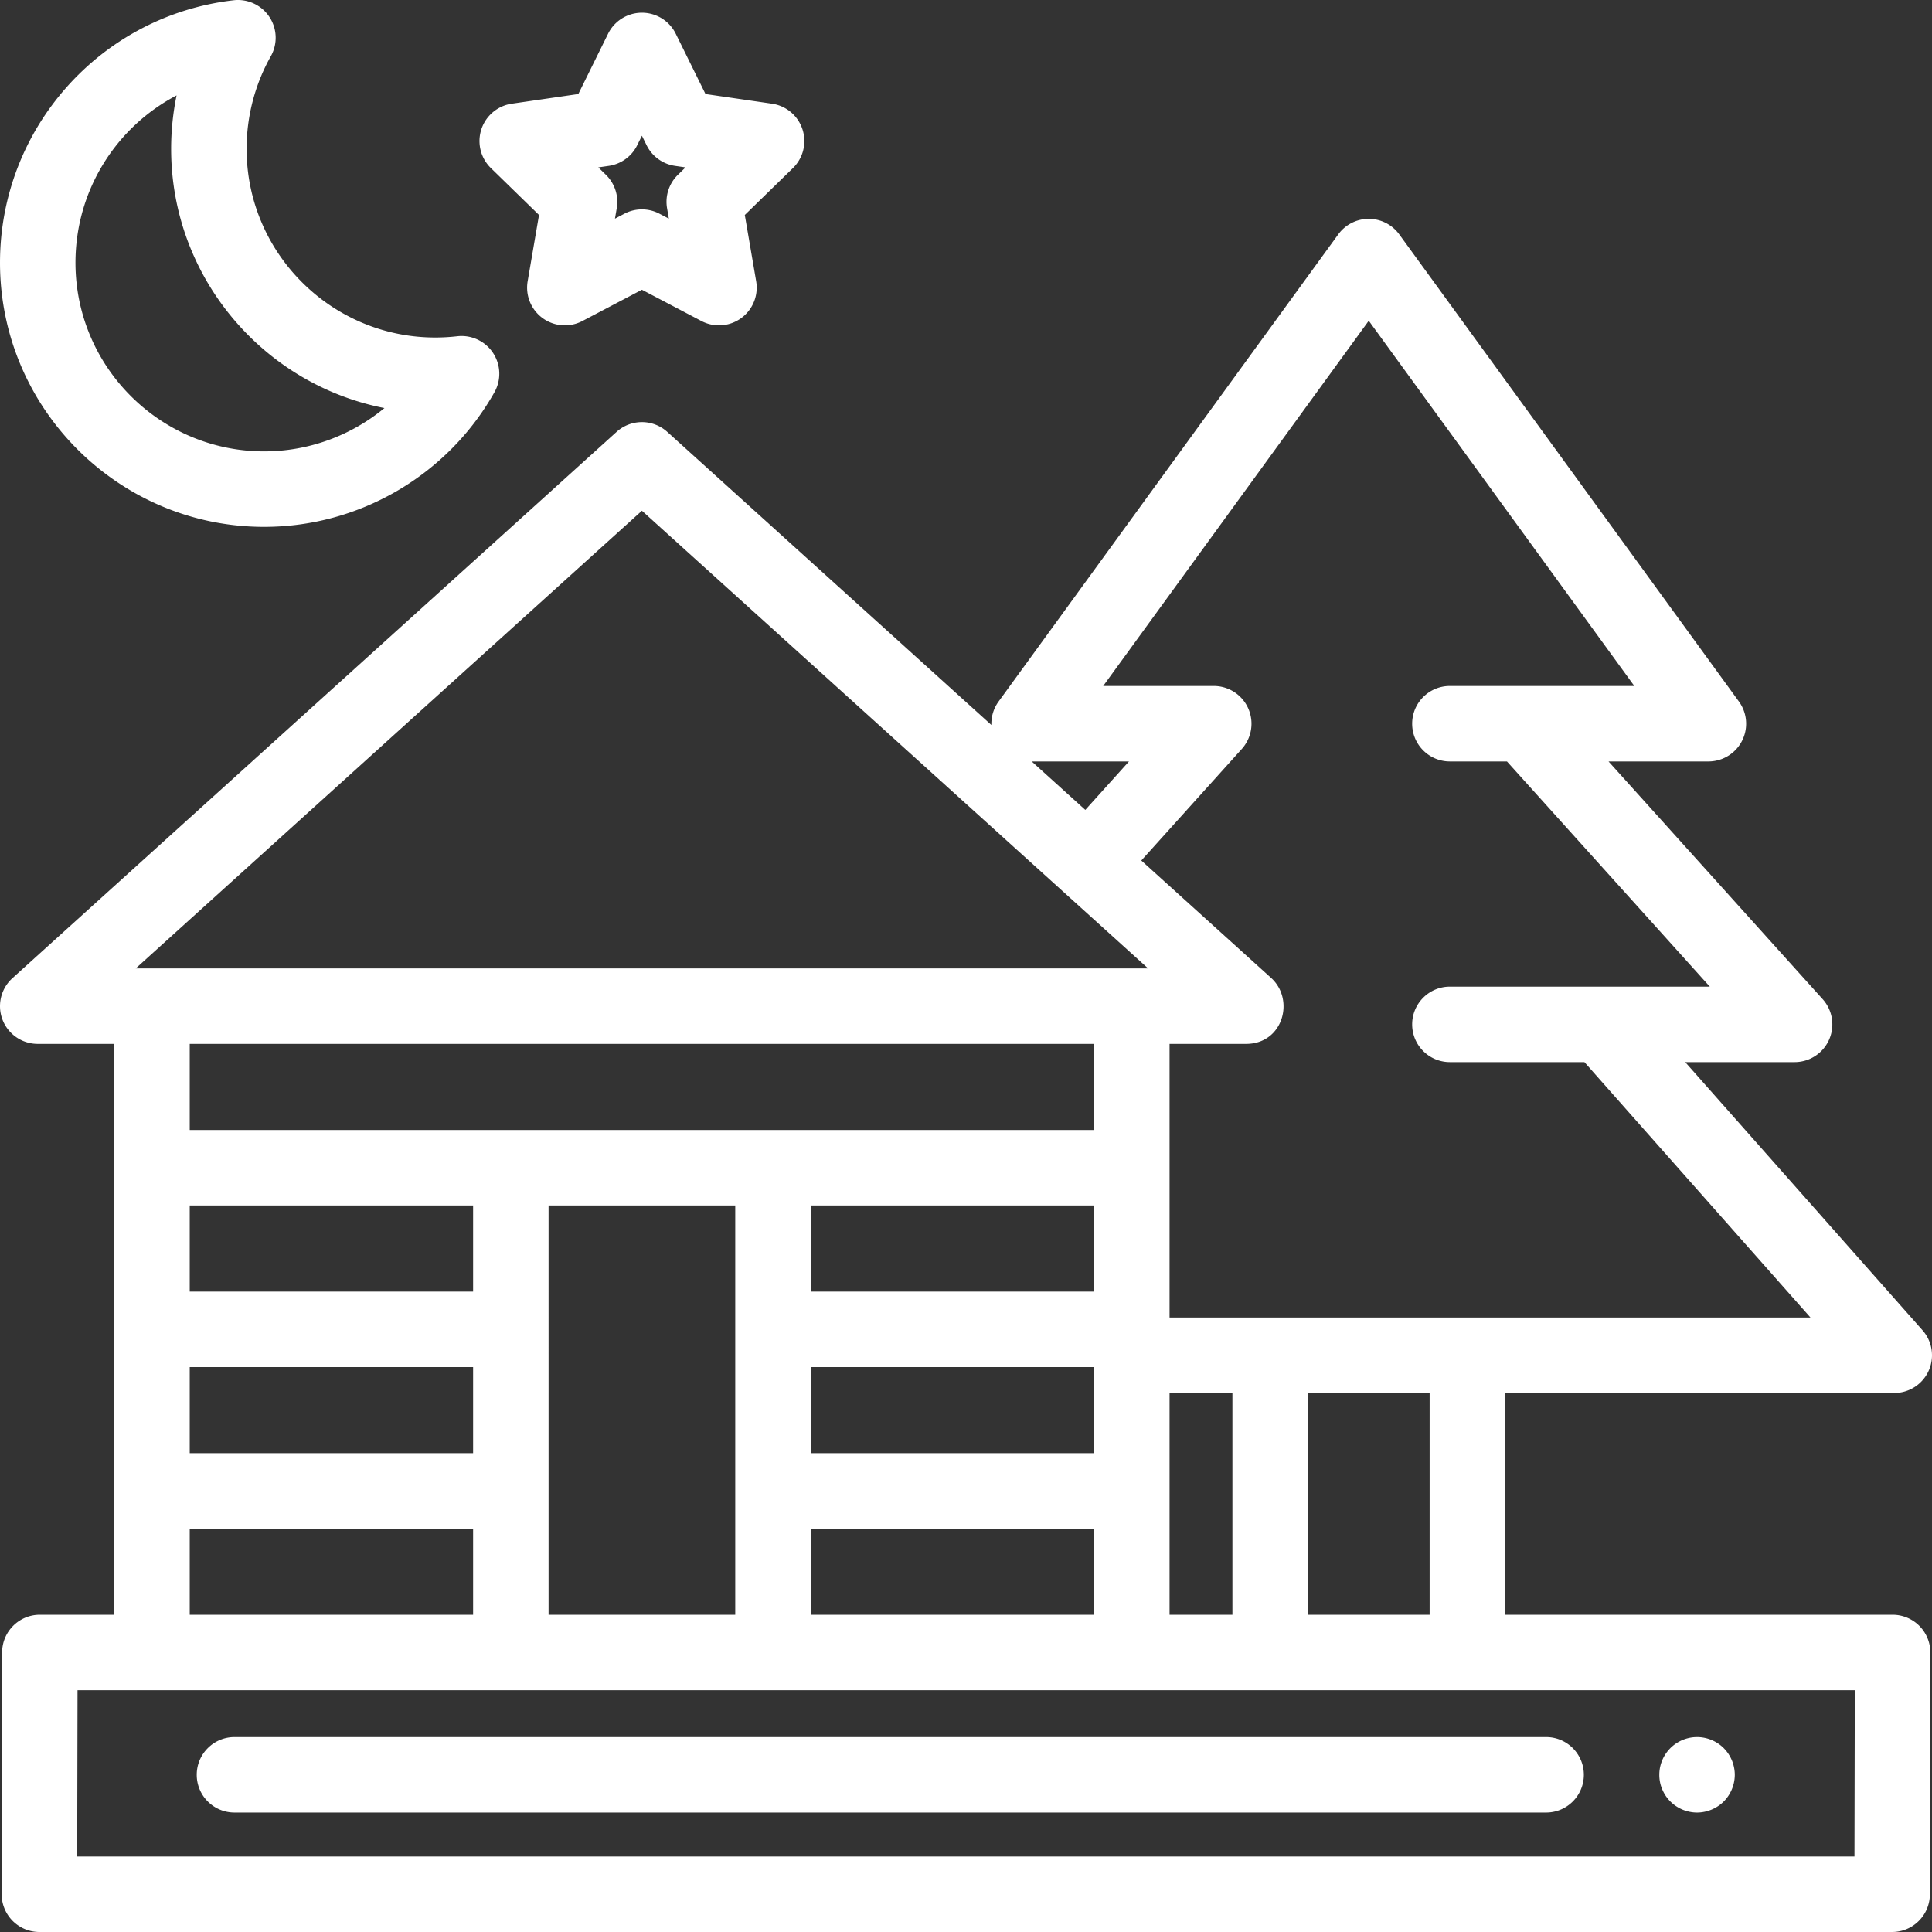 <svg xmlns="http://www.w3.org/2000/svg" viewBox="0 0 512.002 512.002" xml:space="preserve" fill="#fff"><rect x="0" y="0" width="512.002" height="512.002" fill="#333333" stroke="none"/><path d="M212.668 34.287a10 10 0 0 0-8.073-6.807l-17.63-2.562-7.884-15.976a10.001 10.001 0 0 0-17.935 0l-7.886 15.976-17.629 2.562a10.003 10.003 0 0 0-5.543 17.058l12.757 12.436-3.012 17.559a10 10 0 0 0 14.51 10.542l15.77-8.29 15.769 8.29a10 10 0 0 0 14.51-10.542l-3.012-17.559 12.758-12.436a10 10 0 0 0 2.53-10.251m-33.015 12.035a10 10 0 0 0-2.876 8.852l.476 2.77-2.487-1.308a10 10 0 0 0-9.307 0l-2.488 1.309.476-2.771a10 10 0 0 0-2.876-8.852l-2.013-1.962 2.781-.403a10 10 0 0 0 7.529-5.471l1.245-2.521 1.243 2.521a10 10 0 0 0 7.53 5.471l2.78.403zM130.65 93.515a10.01 10.01 0 0 0-9.475-4.404c-1.92.221-3.875.333-5.813.333-27.575 0-50.01-22.434-50.01-50.009 0-8.602 2.218-17.082 6.413-24.523a10 10 0 0 0-.38-10.442A9.99 9.99 0 0 0 61.907.068C26.615 4.141.001 34.039.001 69.612c0 38.603 31.406 70.009 70.009 70.009 25.232 0 48.613-13.665 61.019-35.664a10 10 0 0 0-.379-10.442m-60.64 26.107c-27.575 0-50.009-22.434-50.009-50.009 0-19.112 10.746-35.929 26.794-44.33a70 70 0 0 0-1.443 14.154c0 33.992 24.35 62.403 56.525 68.706-8.839 7.296-20.07 11.479-31.867 11.479m389.53 348.771c-.129-.64-.32-1.269-.57-1.87-.25-.599-.56-1.179-.92-1.729-.36-.541-.78-1.05-1.24-1.521a10.1 10.1 0 0 0-5.12-2.729 9.9 9.9 0 0 0-3.909 0 10.5 10.5 0 0 0-1.87.569 10.1 10.1 0 0 0-3.241 2.16c-.46.471-.88.981-1.25 1.521a10.1 10.1 0 0 0-1.49 3.599c-.13.65-.19 1.3-.19 1.96a9.8 9.8 0 0 0 .76 3.82c.25.599.56 1.189.92 1.729.37.551.79 1.061 1.25 1.521s.97.88 1.52 1.24c.54.359 1.12.67 1.721.92.609.25 1.239.439 1.87.569.65.131 1.31.2 1.96.2s1.31-.069 1.949-.2a10.1 10.1 0 0 0 3.6-1.489 9.6 9.6 0 0 0 1.52-1.24c.46-.46.88-.97 1.24-1.521a10.16 10.16 0 0 0 1.69-5.549c0-.66-.07-1.31-.2-1.96m-49.801-8.044H62.138c-5.522 0-10 4.478-10 10s4.478 10 10 10h347.6c5.523 0 10-4.478 10.001-10s-4.478-10-10-10"/><path d="M501.562 427.933H398.866v-58.77h103.135a9.998 9.998 0 0 0 7.488-16.626L446.6 281.472h28.99a10 10 0 0 0 7.43-16.694l-56.74-62.986h26.467a10 10 0 0 0 8.088-15.881L370.823 62.117a10 10 0 0 0-16.176 0l-90.012 123.795a10 10 0 0 0-1.906 6.217l-85.909-77.683a10 10 0 0 0-13.414 0L3.294 259.225a10 10 0 0 0 6.707 17.417H30.28v151.291H10.564c-5.516 0-9.989 4.465-10 9.98l-.125 64.069a10.003 10.003 0 0 0 10 10.02h490.998c5.516 0 9.989-4.465 10-9.981l.125-64.069a10 10 0 0 0-2.922-7.084 10 10 0 0 0-7.078-2.935M362.735 85.002l70.377 96.79h-8.638l-.076-.001H384.24c-5.523 0-10 4.478-10 10s4.477 10 10 10h15.12l53.762 59.681H384.24c-5.523 0-10 4.478-10 10s4.477 10 10 10h35.654l59.904 67.691H309.945v-72.521h20.279c9.776 0 12.964-11.64 6.707-17.417l-34.476-31.175 26.632-29.564a10 10 0 0 0-7.43-16.694h-29.299zm16.131 284.161v58.77h-32.262v-58.77zm-52.262 0v58.77h-16.659v-58.77zM299.19 201.792l-11.57 12.844-14.204-12.844zm-129.077-66.447 134.143 121.297H35.97zm44.735 249.765v-22.822h75.097v22.822zm75.097 20v22.822h-75.097V405.11zm-75.097-62.823v-22.823h75.097v22.823zM50.28 299.464v-22.822h239.665v22.822zm144.568 20v108.468h-49.471V319.464zM50.28 385.11v-22.822h75.097v22.822zm75.097 20v22.822H50.28V405.11zM50.28 342.288v-22.823h75.097v22.823zm441.177 149.714H20.459l.086-44.069h470.998z"/></svg>